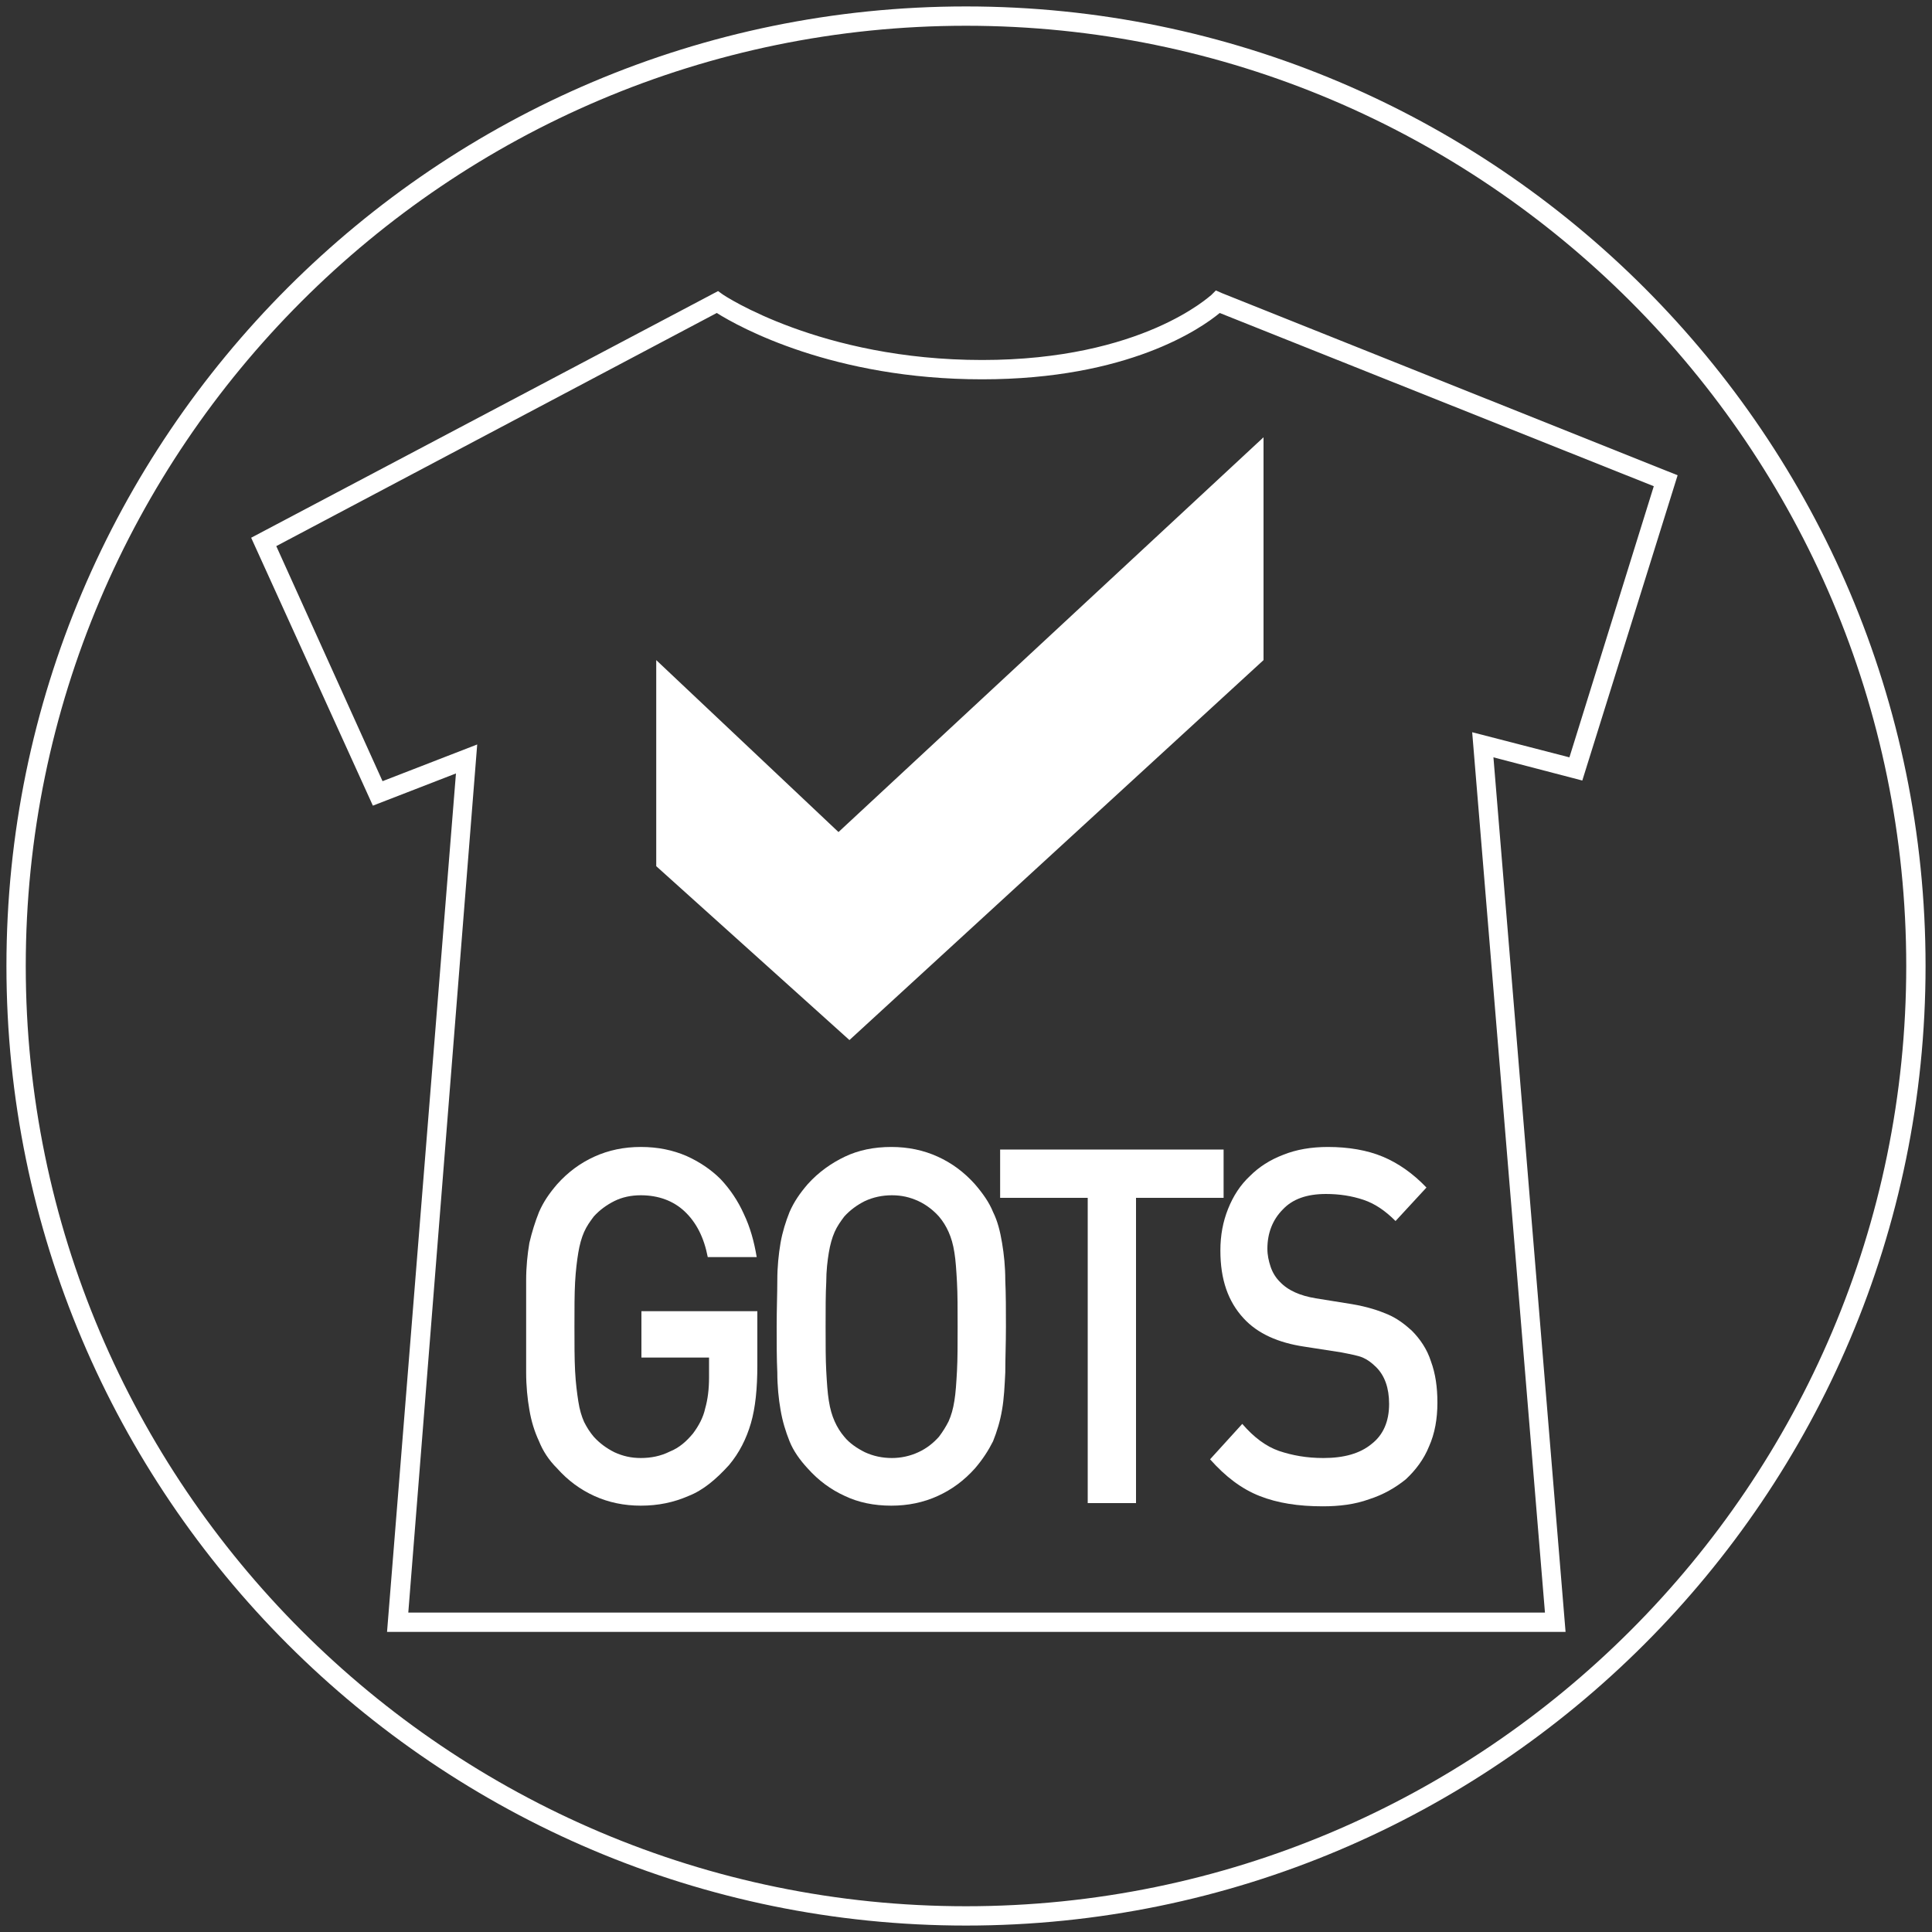 <?xml version="1.0" encoding="utf-8"?>
<!-- Generator: Adobe Illustrator 27.1.1, SVG Export Plug-In . SVG Version: 6.00 Build 0)  -->
<svg version="1.1" id="Capa_1" xmlns="http://www.w3.org/2000/svg" xmlns:xlink="http://www.w3.org/1999/xlink" x="0px" y="0px"
	 viewBox="0 0 300 300" style="enable-background:new 0 0 300 300;" xml:space="preserve">
<rect x="0" y="0" width="300" height="300" fill="#333333" stroke="none"/>
<style type="text/css">
	.st0{fill:#FFFFFF;enable-background:new    ;}
</style>
<path class="st0" d="M150,299C67.8,299,1,232.2,1,150S67.8,1,150,1s149,66.8,149,149S232.2,299,150,299z M150,4C69.5,4,4,69.5,4,150
	s65.5,146,146,146s146-65.5,146-146S230.5,4,150,4z"/>
<polygon class="st0" points="190,178.5 155.3,178.5 155.3,186 168.9,186 168.9,233.4 176.4,233.4 176.4,186 190,186 "/>
<path class="st0" d="M155.6,193c-0.3-1.8-0.7-3.4-1.4-4.8c-0.6-1.5-1.6-2.9-2.8-4.3c-1.7-1.9-3.6-3.3-5.8-4.3s-4.6-1.5-7.2-1.5
	c-2.7,0-5.1,0.5-7.2,1.5c-2.1,1-4.1,2.4-5.8,4.3c-1.2,1.4-2.1,2.7-2.8,4.3c-0.6,1.5-1.1,3.1-1.4,4.8c-0.3,1.8-0.5,3.7-0.5,5.8
	s-0.1,4.5-0.1,7.2c0,2.6,0,5,0.1,7.1c0,2.1,0.2,4.1,0.5,5.8c0.3,1.8,0.8,3.4,1.4,4.9s1.6,2.9,2.8,4.2c1.7,1.9,3.6,3.3,5.8,4.3
	c2.1,1,4.5,1.5,7.2,1.5c2.6,0,5-0.5,7.2-1.5s4.1-2.4,5.8-4.3c1.2-1.4,2.1-2.8,2.8-4.2c0.6-1.5,1.1-3.1,1.4-4.9
	c0.3-1.7,0.4-3.7,0.5-5.8c0-2.1,0.1-4.5,0.1-7.1s0-5-0.1-7.2C156.1,196.7,155.9,194.8,155.6,193z M148.6,212.9
	c-0.1,1.8-0.2,3.4-0.4,4.6c-0.2,1.3-0.5,2.3-0.9,3.2c-0.4,0.8-0.9,1.6-1.5,2.4c-0.9,1-1.9,1.8-3.2,2.4c-1.3,0.6-2.7,0.9-4.1,0.9
	c-1.5,0-2.9-0.3-4.2-0.9c-1.2-0.6-2.4-1.4-3.2-2.4c-0.6-0.7-1.1-1.5-1.5-2.4s-0.7-1.9-0.9-3.2c-0.2-1.2-0.3-2.8-0.4-4.6
	c-0.1-1.8-0.1-4.1-0.1-6.9c0-2.8,0-5.1,0.1-6.9c0-1.8,0.2-3.4,0.4-4.6c0.2-1.2,0.5-2.3,0.9-3.2s0.9-1.6,1.5-2.4c0.9-1,2-1.8,3.2-2.4
	c1.3-0.6,2.7-0.9,4.2-0.9s2.8,0.3,4.1,0.9c1.3,0.6,2.4,1.5,3.2,2.4c0.6,0.7,1.1,1.5,1.5,2.4s0.7,1.9,0.9,3.2
	c0.2,1.2,0.3,2.8,0.4,4.6s0.1,4.1,0.1,6.9C148.7,208.7,148.7,211,148.6,212.9z"/>
<path class="st0" d="M99.6,210.8h10.5v3.1c0,1.8-0.2,3.4-0.6,4.8c-0.3,1.4-1,2.7-1.9,3.9c-1,1.2-2.1,2.2-3.6,2.8
	c-1.4,0.7-2.9,1-4.5,1c-1.5,0-2.8-0.3-4.1-0.9c-1.2-0.6-2.3-1.4-3.2-2.4c-0.6-0.7-1.1-1.5-1.5-2.3c-0.4-0.9-0.7-1.9-0.9-3.2
	c-0.2-1.3-0.4-2.8-0.5-4.7s-0.1-4.2-0.1-6.9c0-2.8,0-5.1,0.1-6.9s0.3-3.4,0.5-4.6c0.2-1.2,0.5-2.3,0.9-3.2s0.9-1.6,1.5-2.4
	c0.9-1,2-1.8,3.2-2.4c1.2-0.6,2.6-0.9,4.1-0.9c2.8,0,5.1,0.9,6.8,2.5c1.8,1.7,3,4,3.6,7.1h7.6c-0.4-2.4-1-4.6-2-6.7
	c-0.9-2-2.1-3.8-3.6-5.4c-1.5-1.5-3.3-2.7-5.3-3.6c-2.1-0.9-4.4-1.4-7.1-1.4c-2.6,0-5,0.5-7.2,1.5s-4.1,2.4-5.8,4.3
	c-1.2,1.4-2.1,2.7-2.8,4.3c-0.6,1.5-1.1,3.1-1.5,4.8c-0.3,1.8-0.5,3.7-0.5,5.8s0,4.5,0,7.2c0,2.6,0,5,0,7.1s0.2,4.1,0.5,5.8
	c0.3,1.8,0.8,3.4,1.5,4.9c0.6,1.5,1.5,2.9,2.8,4.2c1.7,1.9,3.6,3.3,5.8,4.3c2.2,1,4.6,1.5,7.2,1.5c2.7,0,5.1-0.5,7.4-1.5
	c2.3-0.9,4.3-2.6,6.3-4.8c1.6-1.9,2.7-4.1,3.4-6.5c0.7-2.4,1-5.4,1-9v-8.4h-18C99.6,203.6,99.6,210.8,99.6,210.8z"/>
<polygon class="st0" points="101.9,102.5 101.9,134.5 131.9,161.5 196.2,102.5 196.2,67.9 130.2,129.2 "/>
<path class="st0" d="M190.7,187.7c-0.8,2-1.2,4.1-1.2,6.5c0,4.5,1.2,7.9,3.6,10.5c2.2,2.4,5.4,3.8,9.4,4.4l5.8,0.9
	c1.5,0.3,2.6,0.5,3.3,0.8s1.4,0.8,2.1,1.5c1.3,1.3,2,3.2,2,5.7c0,2.7-0.9,4.8-2.7,6.2c-1.8,1.5-4.3,2.2-7.5,2.2
	c-2.6,0-4.8-0.4-6.9-1.1c-2-0.7-3.9-2.1-5.7-4.2l-5,5.5c2.4,2.7,4.9,4.6,7.7,5.7c2.8,1.1,6,1.6,9.8,1.6c2.6,0,5-0.3,7.2-1.1
	c2.2-0.7,4.1-1.8,5.7-3.1c1.5-1.4,2.8-3.1,3.6-5.1c0.9-2,1.3-4.3,1.3-6.8c0-2.4-0.3-4.5-1-6.4c-0.6-1.9-1.7-3.5-3-4.8
	c-1.1-1-2.3-1.9-3.7-2.5s-3.2-1.2-5.6-1.6l-5.6-0.9c-2.4-0.4-4.3-1.2-5.6-2.6c-0.6-0.6-1.1-1.4-1.4-2.3c-0.3-0.9-0.5-1.8-0.5-2.8
	c0-2.4,0.8-4.5,2.4-6.1c1.5-1.6,3.7-2.4,6.7-2.4c2.1,0,4,0.3,5.8,0.9c1.8,0.6,3.4,1.7,5,3.3l4.8-5.2c-2.1-2.2-4.4-3.8-6.8-4.8
	c-2.4-1-5.3-1.5-8.5-1.5c-2.6,0-4.9,0.4-6.9,1.2c-2.1,0.8-3.8,1.9-5.2,3.3C192.6,184,191.5,185.7,190.7,187.7z"/>
<path class="st0" d="M243.1,253.4h-183l10.7-133.3l-12.9,5L39,83.5l72.5-38.3l0.7,0.5c0.1,0.1,15.2,10.2,40.3,10.2
	c24.9,0,35.4-10,35.6-10.1l0.7-0.7l0.9,0.4l70.8,28.3l-14.8,47.4l-13.8-3.6L243.1,253.4z M63.4,250.4h176.5l-11.3-136.7l15.1,3.9
	l13.1-42.1l-67.4-26.9c-2.9,2.4-14.2,10.3-36.9,10.3c-23.1,0-37.7-8.1-41.2-10.3L42.9,84.8l16.5,36.5l14.7-5.7L63.4,250.4z"/>
</svg>
